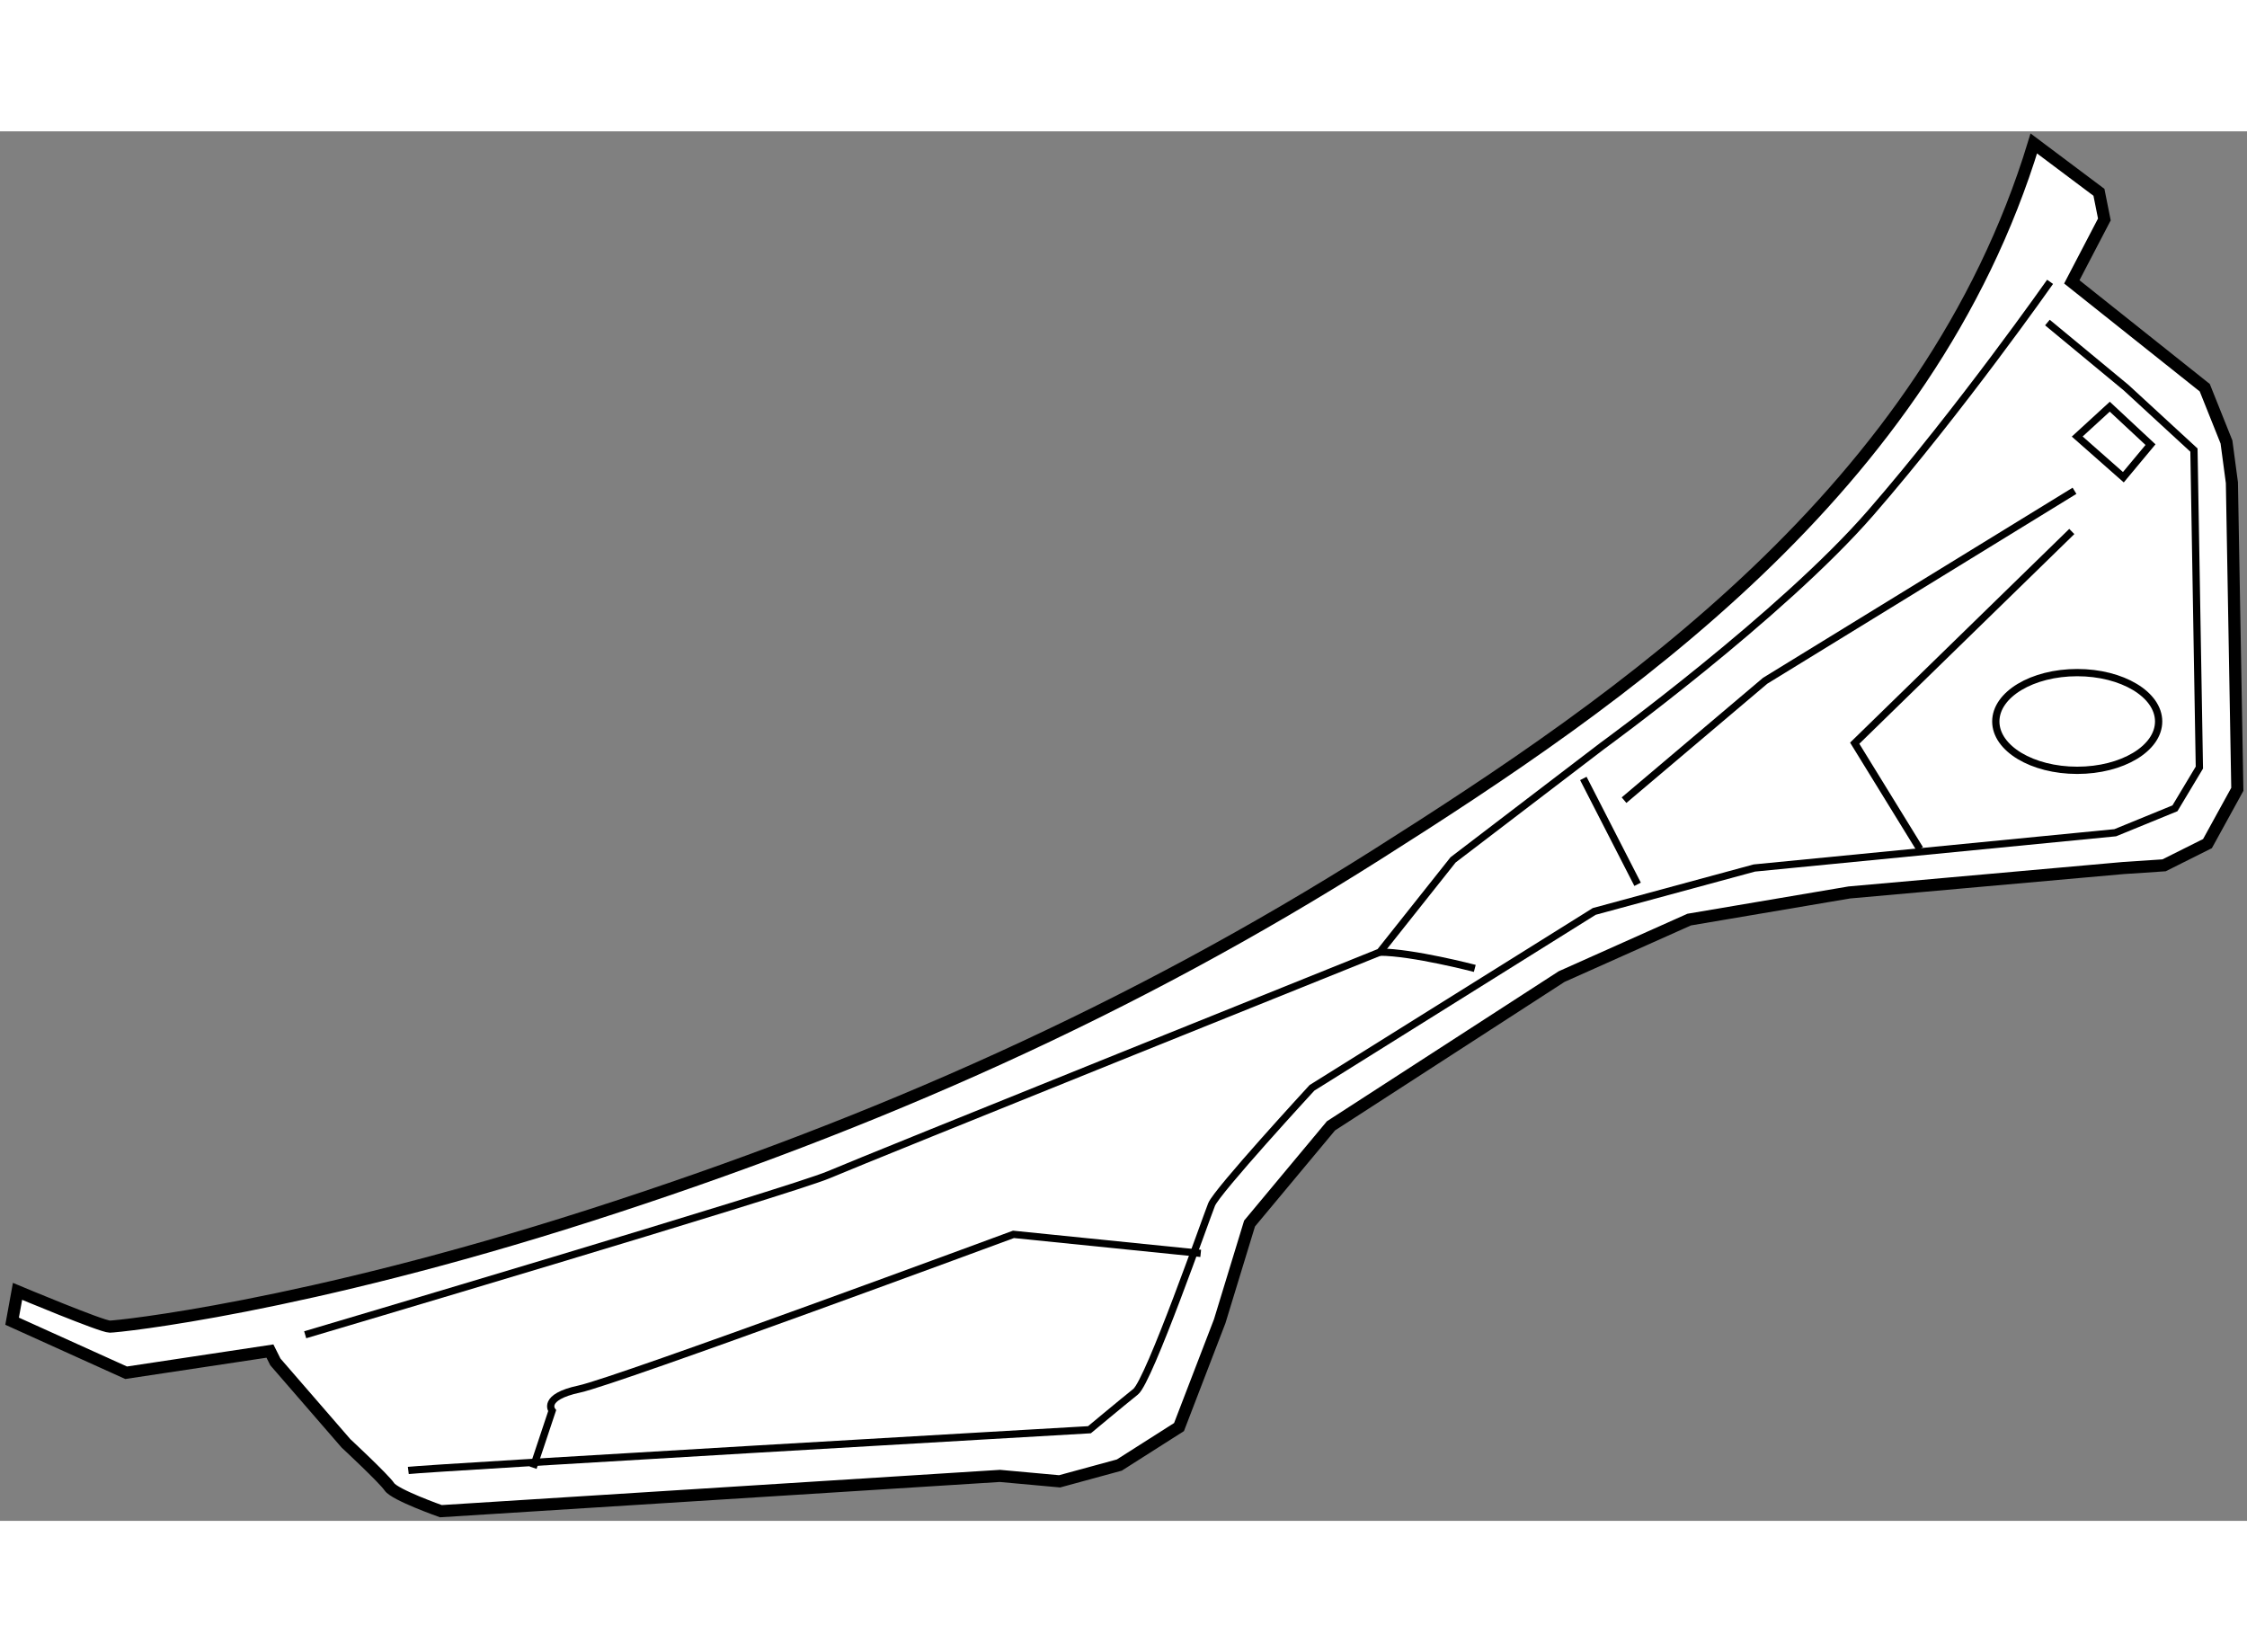 <?xml version="1.0" encoding="utf-8"?>
<!-- Generator: Adobe Illustrator 15.1.0, SVG Export Plug-In . SVG Version: 6.00 Build 0)  -->
<!DOCTYPE svg PUBLIC "-//W3C//DTD SVG 1.1//EN" "http://www.w3.org/Graphics/SVG/1.1/DTD/svg11.dtd">
<svg version="1.1" xmlns="http://www.w3.org/2000/svg" xmlns:xlink="http://www.w3.org/1999/xlink" x="0px" y="0px" width="244.8px"
	 height="180px" viewBox="11.236 5.377 92.815 57.395" enable-background="new 0 0 244.8 180" xml:space="preserve">
	
<rect x="11.236" y="5.377" width="92.815" height="57.395" fill="#808080" stroke="none"/>
	
<g><path fill="#FFFFFF" stroke="#000000" stroke-width="0.5" d="M11.736,54.525l0.224-1.233c0,0,3.475,1.457,3.811,1.457			c0.337,0,7.959-0.785,19.84-4.596c11.882-3.812,22.418-8.519,32.507-14.908c10.088-6.39,22.755-15.021,27.127-29.368l2.69,2.018			l0.224,1.121l-1.345,2.578l5.492,4.372l0.897,2.242l0.224,1.681l0.224,12.666l-1.233,2.242l-1.793,0.897l-1.682,0.112			l-11.321,1.009l-6.613,1.121l-5.269,2.354l-9.527,6.165l-3.363,4.035l-1.233,4.036l-1.681,4.372l-2.466,1.569l-2.466,0.672			l-2.466-0.224l-23.091,1.457c0,0-1.905-0.672-2.129-1.009c-0.225-0.336-1.793-1.794-1.793-1.794l-2.915-3.363l-0.224-0.448			l-5.941,0.896L11.736,54.525z"></path><path fill="none" stroke="#000000" stroke-width="0.3" d="M23.842,55.085c0,0,20.064-5.941,21.634-6.614			c1.569-0.672,22.755-9.191,22.755-9.191l3.026-3.811l6.165-4.708c0,0,7.398-5.38,11.097-9.64c3.699-4.259,7.398-9.528,7.398-9.528			"></path><path fill="none" stroke="#000000" stroke-width="0.3" d="M33.258,60.577l0.785-2.354c0,0-0.448-0.56,1.121-0.896			c1.569-0.336,17.935-6.389,17.935-6.389l7.734,0.785"></path><path fill="none" stroke="#000000" stroke-width="0.3" d="M28.102,60.69c0.896-0.112,28.135-1.682,28.135-1.682			s1.345-1.121,1.906-1.569c0.561-0.448,2.914-7.174,3.139-7.734c0.224-0.561,4.147-4.82,4.147-4.82l11.658-7.286l6.614-1.794			l14.908-1.457l2.466-1.009l1.009-1.682l-0.224-13.114l-2.802-2.579l-3.251-2.69"></path><polygon fill="none" stroke="#000000" stroke-width="0.3" points="98.383,16.75 97.038,17.983 98.944,19.664 100.065,18.318 		"></polygon><polyline fill="none" stroke="#000000" stroke-width="0.3" points="96.926,20.224 84.148,28.071 78.319,33.003 		"></polyline><line fill="none" stroke="#000000" stroke-width="0.3" x1="76.638" y1="32.106" x2="78.879" y2="36.478"></line><path fill="none" stroke="#000000" stroke-width="0.3" d="M68.231,39.28c1.345,0,3.923,0.672,3.923,0.672"></path><polyline fill="none" stroke="#000000" stroke-width="0.3" points="96.814,21.905 87.847,30.649 90.537,35.02 		"></polyline><ellipse fill="none" stroke="#000000" stroke-width="0.3" cx="97.038" cy="29.752" rx="3.363" ry="2.018"></ellipse></g>


</svg>